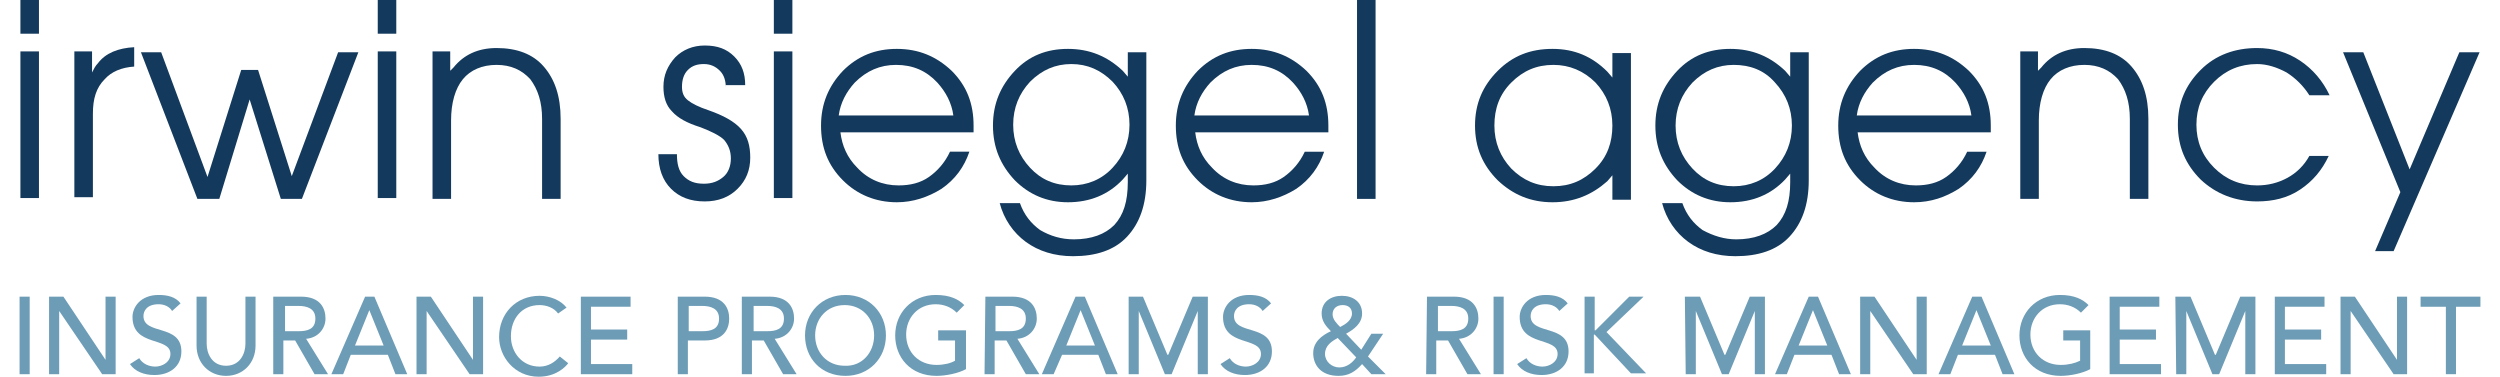 <?xml version="1.0" encoding="utf-8" ?>
<!DOCTYPE svg PUBLIC "-//W3C//DTD SVG 1.1//EN" "http://www.w3.org/Graphics/SVG/1.1/DTD/svg11.dtd">
<svg xmlns="http://www.w3.org/2000/svg" xmlns:xlink="http://www.w3.org/1999/xlink" version="1.1" id="Layer_1" x="0px" y="0px" viewBox="0 0 292 44.7" width="292" height="44" style="enable-background:new 0 0 292 44.7;" xml:space="preserve"><style type="text/css">.st0{fill:#6C9CB6;} .st1{fill:#13395D;}</style><g><path class="st0" d="M0,35.2h1.2v9.2H0V35.2z"/><path class="st0" d="M3.6,35.2h1.6l5,7.5l0,0v-7.5h1.2v9.2H9.8l-5.1-7.5l0,0v7.5H3.5v-9.2H3.6z"/><path class="st0" d="M14.2,42.5c0.4,0.7,1.2,1,1.9,1c0.8,0,1.8-0.5,1.8-1.5c0-2.1-4.5-0.8-4.5-4.4c0-1.1,0.9-2.6,3.1-2.6 c1,0,2,0.2,2.6,1l-1,0.9c-0.3-0.5-0.9-0.8-1.6-0.8c-1.4,0-1.8,0.8-1.8,1.4c0,2.3,4.5,0.9,4.5,4.2c0,1.8-1.4,2.8-3.2,2.8 c-1.2,0-2.3-0.4-2.9-1.3L14.2,42.5z"/><path class="st0" d="M22.2,35.2v5.6c0,1.1,0.6,2.6,2.3,2.6s2.3-1.5,2.3-2.6v-5.6H28V41c0,2.1-1.5,3.6-3.5,3.6S21,43.1,21,41v-5.8 H22.2z"/><path class="st0" d="M30.2,35.2h3.2c2.3,0,2.9,1.4,2.9,2.6s-0.9,2.3-2.3,2.4l2.6,4.2H35l-2.3-4h-1.4v4h-1.2v-9.2H30.2z M31.5,39.3 h1.6c1,0,2-0.2,2-1.5c0-1.2-1-1.5-2-1.5h-1.6V39.3z"/><path class="st0" d="M41,35.2h1.1l3.9,9.2h-1.4l-0.9-2.3h-4.4l-0.9,2.3H37L41,35.2z M43.2,41l-1.7-4.2l0,0L39.8,41H43.2z"/><path class="st0" d="M47.2,35.2h1.6l5,7.5l0,0v-7.5H55v9.2h-1.6l-5.1-7.5l0,0v7.5h-1.2v-9.2H47.2z"/><path class="st0" d="M63.9,37.2c-0.5-0.7-1.4-1-2.2-1c-2.1,0-3.4,1.6-3.4,3.7c0,1.9,1.3,3.6,3.4,3.6c1,0,1.8-0.5,2.4-1.2l1,0.8 c-0.3,0.4-1.4,1.6-3.5,1.6c-2.9,0-4.7-2.4-4.7-4.7c0-2.8,2-4.9,4.8-4.9c1.2,0,2.5,0.5,3.2,1.4L63.9,37.2z"/><path class="st0" d="M66.6,35.2h5.9v1.2h-4.7v2.7h4.3v1.2h-4.3v2.9h4.9v1.2h-6.1L66.6,35.2L66.6,35.2z"/><path class="st0" d="M78.1,35.2h3.2c2.3,0,2.9,1.4,2.9,2.6s-0.6,2.6-2.9,2.6h-2v4h-1.2V35.2z M79.4,39.3H81c1,0,2-0.2,2-1.5 c0-1.2-1-1.5-2-1.5h-1.6V39.3z"/><path class="st0" d="M85.8,35.2H89c2.3,0,2.9,1.4,2.9,2.6s-0.9,2.3-2.3,2.4l2.6,4.2h-1.6l-2.3-4h-1.4v4h-1.2v-9.2H85.8z M87.1,39.3 h1.6c1,0,2-0.2,2-1.5c0-1.2-1-1.5-2-1.5h-1.6V39.3z"/><path class="st0" d="M93.2,39.8c0-2.7,2-4.8,4.8-4.8s4.8,2.1,4.8,4.8s-2,4.8-4.8,4.8C95.1,44.6,93.2,42.5,93.2,39.8z M101.4,39.8 c0-2-1.4-3.6-3.5-3.6s-3.5,1.6-3.5,3.6s1.4,3.6,3.5,3.6C100,43.5,101.4,41.8,101.4,39.8z"/><path class="st0" d="M112.3,39.3v4.5c-0.9,0.5-2.4,0.8-3.5,0.8c-3.1,0-4.9-2.2-4.9-4.8c0-2.7,2-4.8,4.8-4.8c1.7,0,2.7,0.5,3.4,1.2 l-0.9,0.9c-0.7-0.7-1.6-1-2.5-1c-2.1,0-3.5,1.6-3.5,3.6c0,2.1,1.5,3.6,3.6,3.6c0.9,0,1.7-0.2,2.2-0.5v-2.4h-2v-1.2h3.3V39.3z"/><path class="st0" d="M114.6,35.2h3.2c2.3,0,2.9,1.4,2.9,2.6s-0.9,2.3-2.3,2.4l2.6,4.2h-1.6l-2.3-4h-1.4v4h-1.2L114.6,35.2 L114.6,35.2z M115.8,39.3h1.6c1,0,2-0.2,2-1.5c0-1.2-1-1.5-2-1.5h-1.6V39.3z"/><path class="st0" d="M125.3,35.2h1.1l3.9,9.2h-1.4l-0.9-2.3h-4.3l-1,2.3h-1.4L125.3,35.2z M127.6,41l-1.7-4.2l0,0l-1.7,4.2H127.6z"/><path class="st0" d="M131.5,35.2h1.8l2.9,6.9h0.1l2.9-6.9h1.8v9.2h-1.2v-7.5l0,0l-3.1,7.5h-0.8l-3.1-7.5l0,0v7.5h-1.2v-9.2H131.5z"/><path class="st0" d="M143.6,42.5c0.4,0.7,1.2,1,1.9,1c0.8,0,1.8-0.5,1.8-1.5c0-2.1-4.5-0.8-4.5-4.4c0-1.1,0.9-2.6,3.1-2.6 c1,0,2,0.2,2.6,1l-1,0.9c-0.3-0.5-0.9-0.8-1.6-0.8c-1.4,0-1.8,0.8-1.8,1.4c0,2.3,4.5,0.9,4.5,4.2c0,1.8-1.4,2.8-3.2,2.8 c-1.2,0-2.3-0.4-2.9-1.3L143.6,42.5z"/><path class="st0" d="M162.1,44.4h-1.7l-1.1-1.2c-0.8,0.9-1.6,1.4-2.8,1.4c-2.1,0-3-1.3-3-2.7c0-1.3,1-2.1,2.1-2.6 c-0.6-0.6-1.1-1.2-1.1-2.1c0-1.4,1.1-2.1,2.4-2.1s2.4,0.7,2.4,2.1c0,1.2-1,1.9-1.9,2.4l1.8,1.9l1.2-1.9h1.4l-1.8,2.7L162.1,44.4z M156.4,40.1c-0.7,0.4-1.5,0.9-1.5,1.9c0,0.9,0.8,1.6,1.7,1.6c0.9,0,1.6-0.6,2-1.2L156.4,40.1z M157,36.2c-0.7,0-1.2,0.4-1.2,1.1 c0,0.6,0.5,1.1,0.9,1.5c0.6-0.3,1.4-0.8,1.4-1.6C158.1,36.5,157.6,36.2,157,36.2z"/><path class="st0" d="M167,35.2h3.2c2.3,0,2.9,1.4,2.9,2.6s-0.9,2.3-2.3,2.4l2.6,4.2h-1.6l-2.3-4h-1.4v4h-1.2L167,35.2L167,35.2z M168.3,39.3h1.6c1,0,2-0.2,2-1.5c0-1.2-1-1.5-2-1.5h-1.6V39.3z"/><path class="st0" d="M174.9,35.2h1.2v9.2h-1.2V35.2z"/><path class="st0" d="M178.8,42.5c0.4,0.7,1.2,1,1.9,1c0.8,0,1.8-0.5,1.8-1.5c0-2.1-4.5-0.8-4.5-4.4c0-1.1,0.9-2.6,3.1-2.6 c1,0,2,0.2,2.6,1l-1,0.9c-0.3-0.5-0.9-0.8-1.6-0.8c-1.4,0-1.8,0.8-1.8,1.4c0,2.3,4.5,0.9,4.5,4.2c0,1.8-1.4,2.8-3.2,2.8 c-1.2,0-2.3-0.4-2.9-1.3L178.8,42.5z"/><path class="st0" d="M185.7,35.2h1.2v4h0.1l4-4h1.7l-4.4,4.2l4.7,4.9h-1.8l-4.3-4.6h-0.1v4.6h-1.1V35.2z"/><path class="st0" d="M197.6,35.2h1.8l2.9,6.9h0.1l2.9-6.9h1.8v9.2h-1.2v-7.5l0,0l-3.1,7.5H202l-3.1-7.5l0,0v7.5h-1.2L197.6,35.2 L197.6,35.2z"/><path class="st0" d="M212.3,35.2h1.1l3.9,9.2h-1.4l-0.9-2.3h-4.4l-0.9,2.3h-1.4L212.3,35.2z M214.5,41l-1.7-4.2l0,0l-1.7,4.2H214.5 z"/><path class="st0" d="M218.5,35.2h1.6l5,7.5l0,0v-7.5h1.2v9.2h-1.6l-5.1-7.5l0,0v7.5h-1.2v-9.2H218.5z"/><path class="st0" d="M231.7,35.2h1.1l3.9,9.2h-1.4l-0.9-2.3H230l-0.9,2.3h-1.4L231.7,35.2z M233.9,41l-1.7-4.2l0,0l-1.7,4.2H233.9z"/><path class="st0" d="M245.7,39.3v4.5c-0.9,0.5-2.4,0.8-3.5,0.8c-3.1,0-4.9-2.2-4.9-4.8c0-2.7,2-4.8,4.8-4.8c1.7,0,2.7,0.5,3.4,1.2 l-0.9,0.9c-0.7-0.7-1.6-1-2.5-1c-2.1,0-3.5,1.6-3.5,3.6c0,2.1,1.5,3.6,3.6,3.6c0.9,0,1.7-0.2,2.3-0.5v-2.4h-2v-1.2h3.2V39.3z"/><path class="st0" d="M248,35.2h5.9v1.2h-4.7v2.7h4.3v1.2h-4.3v2.9h4.9v1.2H248L248,35.2L248,35.2z"/><path class="st0" d="M255.8,35.2h1.8l2.9,6.9h0.1l2.9-6.9h1.8v9.2h-1.2v-7.5l0,0l-3.1,7.5h-0.8l-3.1-7.5l0,0v7.5h-1.2L255.8,35.2 L255.8,35.2z"/><path class="st0" d="M267.6,35.2h5.9v1.2h-4.7v2.7h4.3v1.2h-4.3v2.9h4.9v1.2h-6.1L267.6,35.2L267.6,35.2z"/><path class="st0" d="M275.5,35.2h1.6l5,7.5l0,0v-7.5h1.2v9.2h-1.6l-5.1-7.5l0,0v7.5h-1.2v-9.2H275.5z"/><path class="st0" d="M287.8,36.4h-2.9v-1.2h7.1v1.2h-2.9v8h-1.2v-8H287.8z"/></g><g><g><path class="st1" d="M0.1,6.1h1.1h1.1v17.4H1.2H0.1V6.1z M0.1,0h2.2v4H0.1V0z"/><path class="st1" d="M6.4,6.1h1.1h1.1v2.5C8.8,8.2,9,7.8,9.3,7.5c0.9-1.2,2.4-1.8,4.3-1.9v2.3c-1.5,0.1-2.7,0.6-3.5,1.5 c-1,1-1.4,2.3-1.4,4.1v9.9H7.6H6.5V6.1H6.4z"/><path class="st1" d="M21.1,23.6L14.4,6.2h1.2h1.2L22.3,21l0,0l4-12.7h1h1l4,12.6l0,0l5.5-14.7H39h1.2l-6.7,17.4h-1.2H31l-3.7-11.8 l0,0l-3.6,11.8h-1.2L21.1,23.6L21.1,23.6z"/><path class="st1" d="M42.5,6.1h1.1h1.1v17.4h-1.1h-1.1V6.1z M42.5,0h2.2v4h-2.2V0z"/><path class="st1" d="M48.9,6.1H50h1.1v2.3L51.5,8c1.2-1.5,2.9-2.3,5.1-2.3c2.4,0,4.3,0.7,5.6,2.2s2,3.5,2,6.2v9.5h-1.1H62v-9.5 c0-2-0.5-3.5-1.4-4.7c-1-1.1-2.3-1.7-4-1.7s-3.1,0.6-4,1.7s-1.4,2.8-1.4,4.9v9.3h-1.1H49V6.1H48.9z"/><path class="st1" d="M83.8,10.4c0-0.8-0.2-1.5-0.7-2S82,7.6,81.2,7.6c-0.8,0-1.4,0.2-1.9,0.7s-0.7,1.2-0.7,2 c0,0.7,0.2,1.2,0.7,1.6s1.3,0.8,2.5,1.2c1.7,0.6,3,1.3,3.8,2.2c0.8,0.9,1.1,2,1.1,3.4c0,1.5-0.5,2.7-1.5,3.7s-2.3,1.5-3.9,1.5 c-1.7,0-3-0.5-4-1.5s-1.5-2.4-1.5-4.1H78c0,1.1,0.2,2,0.8,2.6s1.3,0.9,2.4,0.9c1,0,1.7-0.3,2.3-0.8s0.9-1.3,0.9-2.2 c0-0.9-0.3-1.6-0.8-2.2c-0.5-0.5-1.5-1-2.8-1.5c-1.6-0.5-2.7-1.1-3.4-1.9c-0.7-0.7-1-1.7-1-2.9c0-1.4,0.5-2.5,1.4-3.5 c0.9-0.9,2.1-1.4,3.5-1.4c1.5,0,2.6,0.4,3.5,1.3s1.3,2,1.3,3.4h-2.3V10.4z"/><path class="st1" d="M89.5,6.1h1.1h1.1v17.4h-1.1h-1.1V6.1z M89.5,0h2.2v4h-2.2V0z"/><path class="st1" d="M104.1,24c-2.5,0-4.7-0.9-6.4-2.6c-1.8-1.8-2.6-3.9-2.6-6.5s0.9-4.7,2.6-6.5c1.8-1.8,3.9-2.6,6.4-2.6 c2.6,0,4.7,0.9,6.5,2.6c1.8,1.8,2.6,3.9,2.6,6.5c0,0.3,0,0.6,0,0.8H97.4c0.2,1.6,0.8,3,2,4.2c1.3,1.4,3,2.1,4.9,2.1 c1.4,0,2.6-0.3,3.6-1s1.9-1.7,2.5-3h2.3c-0.6,1.8-1.7,3.3-3.3,4.4C107.8,23.4,106,24,104.1,24z M110.8,13.7 c-0.2-1.5-0.9-2.8-1.9-3.9c-1.3-1.4-2.9-2.1-4.9-2.1c-1.9,0-3.5,0.7-4.9,2.1c-1,1.1-1.7,2.4-1.9,3.9H110.8z"/><path class="st1" d="M125.1,28.4c2.1,0,3.7-0.6,4.8-1.7c1.1-1.2,1.6-2.8,1.6-5.1v-1l-0.6,0.7c-1.7,1.8-3.9,2.7-6.5,2.7 c-2.5,0-4.6-0.9-6.3-2.6c-1.7-1.8-2.6-3.9-2.6-6.5s0.9-4.7,2.6-6.5s3.8-2.6,6.3-2.6c2.6,0,4.7,0.9,6.5,2.6l0.6,0.7V6.2h2.2v15.2 c0,2.9-0.8,5.1-2.3,6.7s-3.7,2.3-6.4,2.3c-2.2,0-4.1-0.6-5.6-1.7s-2.6-2.7-3.1-4.6h2.4c0.5,1.4,1.3,2.4,2.4,3.2 C122.3,28,123.6,28.4,125.1,28.4z M124.8,7.6c-1.9,0-3.5,0.7-4.9,2.1c-1.3,1.4-2,3.1-2,5.1s0.7,3.7,2,5.1s2.9,2.1,4.9,2.1 c1.9,0,3.6-0.7,4.9-2.1s2-3.1,2-5.1s-0.7-3.7-2-5.1C128.3,8.3,126.7,7.6,124.8,7.6z"/><path class="st1" d="M146.2,24c-2.5,0-4.7-0.9-6.4-2.6c-1.8-1.8-2.6-3.9-2.6-6.5s0.9-4.7,2.6-6.5c1.8-1.8,3.9-2.6,6.4-2.6 c2.6,0,4.7,0.9,6.5,2.6c1.8,1.8,2.6,3.9,2.6,6.5c0,0.3,0,0.6,0,0.8h-15.8c0.2,1.6,0.8,3,2,4.2c1.3,1.4,3,2.1,4.9,2.1 c1.4,0,2.6-0.3,3.6-1s1.9-1.7,2.5-3h2.3c-0.6,1.8-1.7,3.3-3.3,4.4C149.9,23.4,148.1,24,146.2,24z M153,13.7 c-0.2-1.5-0.9-2.8-1.9-3.9c-1.3-1.4-2.9-2.1-4.9-2.1c-1.9,0-3.5,0.7-4.9,2.1c-1,1.1-1.7,2.4-1.9,3.9H153z"/><path class="st1" d="M158.7,0h1.1h1.1v23.6h-1.1h-1.1V0z"/><g><path class="st1" d="M181.9,24c-2.6,0-4.7-0.9-6.5-2.6c-1.8-1.8-2.7-3.9-2.7-6.5s0.9-4.7,2.7-6.5c1.8-1.8,3.9-2.6,6.5-2.6 s4.7,0.9,6.5,2.7l0.6,0.7V6.3h2.2v17.4h-1.1H189v-2.9c-0.2,0.2-0.4,0.5-0.6,0.7C186.6,23.1,184.5,24,181.9,24z M182,7.7 c-2,0-3.6,0.7-5,2.1s-2,3.1-2,5.1s0.7,3.7,2,5.1c1.4,1.4,3,2.1,5,2.1s3.6-0.7,5-2.1s2-3.1,2-5.1s-0.7-3.7-2-5.1 C185.6,8.4,183.9,7.7,182,7.7z"/><path class="st1" d="M203.7,28.4c2.1,0,3.7-0.6,4.8-1.7c1.1-1.2,1.6-2.8,1.6-5.1v-1l-0.6,0.7c-1.7,1.8-3.9,2.7-6.5,2.7 c-2.5,0-4.6-0.9-6.3-2.6c-1.7-1.8-2.6-3.9-2.6-6.5s0.9-4.7,2.6-6.5s3.8-2.6,6.3-2.6c2.6,0,4.7,0.9,6.5,2.6l0.6,0.7V6.2h2.2v15.2 c0,2.9-0.8,5.1-2.3,6.7s-3.7,2.3-6.4,2.3c-2.2,0-4.1-0.6-5.6-1.7s-2.6-2.7-3.1-4.6h2.4c0.5,1.4,1.3,2.4,2.4,3.2 C201,28,202.3,28.4,203.7,28.4z M203.4,7.7c-1.9,0-3.5,0.7-4.9,2.1c-1.3,1.4-2,3.1-2,5.1s0.7,3.7,2,5.1s2.9,2.1,4.9,2.1 c1.9,0,3.6-0.7,4.9-2.1s2-3.1,2-5.1s-0.7-3.7-2-5.1C207,8.3,205.3,7.7,203.4,7.7z"/><path class="st1" d="M224.8,24c-2.5,0-4.7-0.9-6.4-2.6c-1.8-1.8-2.6-3.9-2.6-6.5s0.9-4.7,2.6-6.5c1.8-1.8,3.9-2.6,6.4-2.6 c2.6,0,4.7,0.9,6.5,2.6c1.8,1.8,2.6,3.9,2.6,6.5c0,0.3,0,0.6,0,0.8h-15.8c0.2,1.6,0.8,3,2,4.2c1.3,1.4,3,2.1,4.9,2.1 c1.4,0,2.6-0.3,3.6-1s1.9-1.7,2.5-3h2.3c-0.6,1.8-1.7,3.3-3.3,4.4C228.5,23.4,226.8,24,224.8,24z M231.6,13.7 c-0.2-1.5-0.9-2.8-1.9-3.9c-1.3-1.4-2.9-2.1-4.9-2.1c-1.9,0-3.5,0.7-4.9,2.1c-1,1.1-1.7,2.4-1.9,3.9H231.6z"/><path class="st1" d="M237.3,6.1h1.1h1.1v2.3l0.4-0.4c1.2-1.5,2.9-2.3,5.1-2.3c2.4,0,4.3,0.7,5.6,2.2c1.3,1.5,2,3.5,2,6.2v9.5 h-1.1h-1.1v-9.5c0-2-0.5-3.5-1.4-4.7c-1-1.1-2.3-1.7-4-1.7s-3.1,0.6-4,1.7s-1.4,2.8-1.4,4.9v9.3h-1.1h-1.1V6.1H237.3z"/><path class="st1" d="M274,18.5c-0.8,1.7-1.9,3-3.4,4s-3.2,1.4-5.1,1.4c-2.6,0-4.9-0.9-6.7-2.6c-1.8-1.8-2.7-3.9-2.7-6.5 s0.9-4.7,2.7-6.5c1.8-1.8,4.1-2.6,6.7-2.6c1.9,0,3.6,0.5,5.1,1.5s2.7,2.4,3.5,4.1h-2.4c-0.7-1.1-1.6-2-2.7-2.7 c-1.1-0.6-2.3-1-3.5-1c-2,0-3.7,0.7-5.1,2.1s-2.1,3.1-2.1,5.1s0.7,3.7,2.1,5.1s3.1,2.1,5.1,2.1c1.3,0,2.5-0.3,3.6-0.9 s2-1.5,2.6-2.6H274z"/><path class="st1" d="M281.7,29.8h-1.1h-1.1l3-7l0,0l-6.8-16.6h1.2h1.2l5.5,13.9l0,0l5.9-13.9h1.2h1.2L281.7,29.8z"/></g></g></g></svg>
